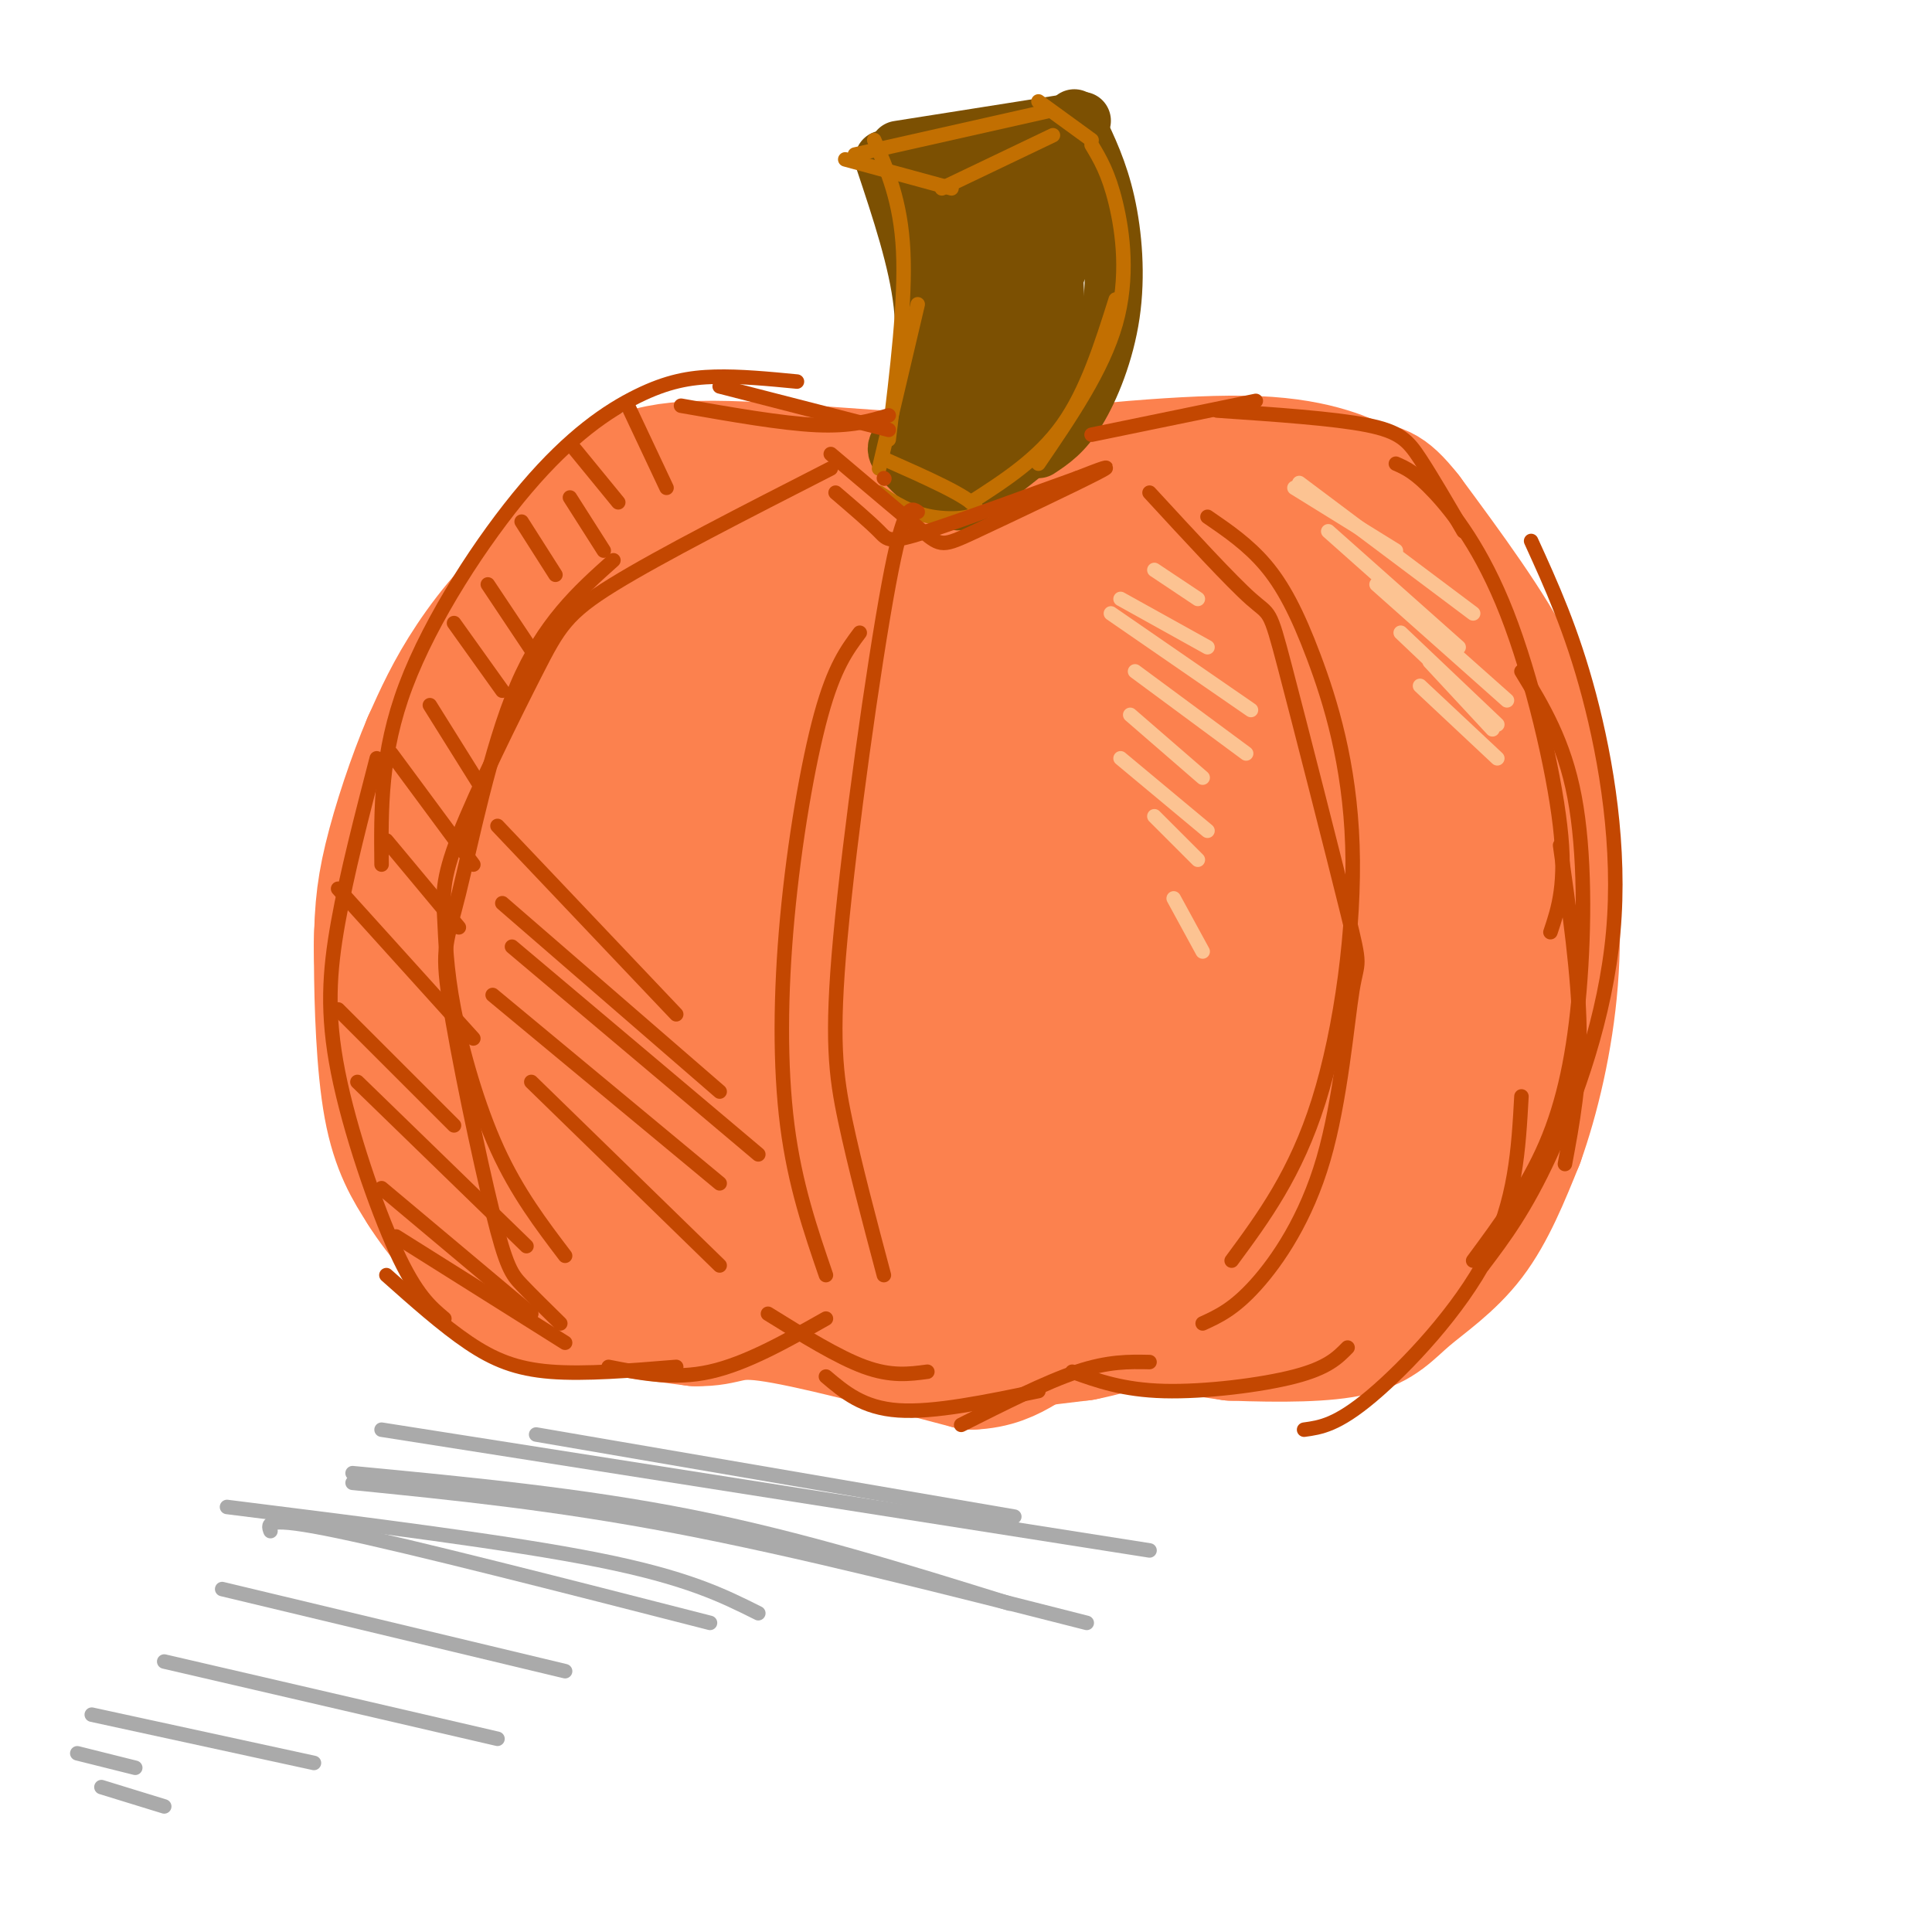 <svg viewBox='0 0 400 400' version='1.1' xmlns='http://www.w3.org/2000/svg' xmlns:xlink='http://www.w3.org/1999/xlink'><g fill='none' stroke='rgb(252,129,78)' stroke-width='28' stroke-linecap='round' stroke-linejoin='round'><path d='M243,113c-6.756,2.289 -13.511,4.578 -18,6c-4.489,1.422 -6.711,1.978 -18,0c-11.289,-1.978 -31.644,-6.489 -52,-11'/><path d='M155,108c-10.820,-2.059 -11.869,-1.707 -17,0c-5.131,1.707 -14.343,4.767 -22,10c-7.657,5.233 -13.759,12.638 -18,19c-4.241,6.362 -6.620,11.681 -9,17'/><path d='M89,154c-3.073,7.217 -6.257,16.759 -8,24c-1.743,7.241 -2.046,12.180 -2,21c0.046,8.820 0.442,21.520 2,30c1.558,8.480 4.279,12.740 7,17'/><path d='M88,246c3.536,5.667 8.875,11.333 12,15c3.125,3.667 4.036,5.333 11,7c6.964,1.667 19.982,3.333 33,5'/><path d='M144,273c6.600,0.111 6.600,-2.111 15,-1c8.400,1.111 25.200,5.556 42,10'/><path d='M201,282c9.467,-0.311 12.133,-6.089 20,-8c7.867,-1.911 20.933,0.044 34,2'/><path d='M255,276c10.431,0.380 19.507,0.329 25,-1c5.493,-1.329 7.402,-3.935 11,-7c3.598,-3.065 8.885,-6.590 13,-12c4.115,-5.410 7.057,-12.705 10,-20'/><path d='M314,236c3.152,-8.788 6.030,-20.758 7,-33c0.970,-12.242 0.030,-24.758 -1,-35c-1.030,-10.242 -2.152,-18.212 -7,-28c-4.848,-9.788 -13.424,-21.394 -22,-33'/><path d='M291,107c-4.798,-6.119 -5.792,-4.917 -9,-6c-3.208,-1.083 -8.631,-4.452 -22,-5c-13.369,-0.548 -34.685,1.726 -56,4'/><path d='M204,100c-20.964,-0.381 -45.375,-3.333 -59,-3c-13.625,0.333 -16.464,3.952 -20,8c-3.536,4.048 -7.768,8.524 -12,13'/><path d='M113,118c-5.901,7.166 -14.654,18.581 -21,31c-6.346,12.419 -10.285,25.844 -12,36c-1.715,10.156 -1.204,17.045 1,24c2.204,6.955 6.102,13.978 10,21'/><path d='M91,221c-0.508,2.766 -1.015,5.532 2,10c3.015,4.468 9.553,10.639 12,15c2.447,4.361 0.803,6.913 19,10c18.197,3.087 56.235,6.708 68,7c11.765,0.292 -2.743,-2.747 -11,-4c-8.257,-1.253 -10.261,-0.722 -7,1c3.261,1.722 11.789,4.635 21,5c9.211,0.365 19.106,-1.817 29,-4'/><path d='M224,261c9.041,-1.678 17.145,-3.872 8,-4c-9.145,-0.128 -35.539,1.812 -59,-2c-23.461,-3.812 -43.989,-13.375 -44,-14c-0.011,-0.625 20.494,7.687 41,16'/><path d='M153,254c0.000,0.000 0.100,0.100 0.1,0.1'/><path d='M163,263c5.356,4.556 10.711,9.111 15,12c4.289,2.889 7.511,4.111 15,4c7.489,-0.111 19.244,-1.556 31,-3'/><path d='M224,276c8.500,-1.667 14.250,-4.333 20,-7'/><path d='M266,112c-0.114,-1.744 -0.228,-3.489 6,0c6.228,3.489 18.799,12.211 13,9c-5.799,-3.211 -29.967,-18.356 -29,-14c0.967,4.356 27.068,28.211 25,30c-2.068,1.789 -32.305,-18.489 -38,-19c-5.695,-0.511 13.153,18.744 32,38'/><path d='M275,156c-1.069,1.331 -19.742,-14.341 -35,-26c-15.258,-11.659 -27.102,-19.304 -17,-7c10.102,12.304 42.151,44.556 36,44c-6.151,-0.556 -50.502,-33.919 -52,-33c-1.498,0.919 39.858,36.120 45,43c5.142,6.880 -25.929,-14.560 -57,-36'/><path d='M195,141c6.761,8.738 52.163,48.584 47,49c-5.163,0.416 -60.893,-38.596 -64,-37c-3.107,1.596 46.408,43.801 54,51c7.592,7.199 -26.738,-20.606 -47,-36c-20.262,-15.394 -26.455,-18.375 -18,-9c8.455,9.375 31.559,31.107 43,43c11.441,11.893 11.221,13.946 11,16'/><path d='M221,218c-1.260,-0.624 -9.910,-10.185 -31,-27c-21.090,-16.815 -54.619,-40.886 -45,-27c9.619,13.886 62.386,65.727 60,68c-2.386,2.273 -59.924,-45.024 -66,-48c-6.076,-2.976 39.309,38.367 52,52c12.691,13.633 -7.314,-0.445 -19,-10c-11.686,-9.555 -15.053,-14.587 -23,-20c-7.947,-5.413 -20.473,-11.206 -33,-17'/><path d='M116,189c2.517,5.186 25.309,26.652 40,41c14.691,14.348 21.282,21.580 5,10c-16.282,-11.580 -55.436,-41.970 -57,-38c-1.564,3.970 34.464,42.300 35,46c0.536,3.700 -34.418,-27.228 -45,-36c-10.582,-8.772 3.209,4.614 17,18'/><path d='M115,221c-7.023,-10.252 -14.046,-20.503 -17,-28c-2.954,-7.497 -1.838,-12.238 -2,-15c-0.162,-2.762 -1.600,-3.544 4,-12c5.600,-8.456 18.238,-24.584 27,-33c8.762,-8.416 13.646,-9.119 19,-10c5.354,-0.881 11.177,-1.941 17,-3'/><path d='M163,120c11.652,-0.578 32.283,-0.524 27,3c-5.283,3.524 -36.479,10.516 -52,15c-15.521,4.484 -15.366,6.460 -20,11c-4.634,4.540 -14.055,11.645 -20,20c-5.945,8.355 -8.413,17.958 -8,21c0.413,3.042 3.706,-0.479 7,-4'/><path d='M97,186c4.145,-4.131 11.008,-12.458 21,-20c9.992,-7.542 23.113,-14.300 24,-11c0.887,3.300 -10.461,16.657 -15,24c-4.539,7.343 -2.270,8.671 0,10'/><path d='M182,225c24.089,12.912 48.179,25.825 60,32c11.821,6.175 11.375,5.614 16,3c4.625,-2.614 14.322,-7.281 20,-11c5.678,-3.719 7.337,-6.491 10,-13c2.663,-6.509 6.332,-16.754 10,-27'/><path d='M298,209c3.230,-10.268 6.305,-22.439 4,-40c-2.305,-17.561 -9.989,-40.511 -12,-35c-2.011,5.511 1.651,39.484 2,58c0.349,18.516 -2.615,21.576 -6,26c-3.385,4.424 -7.193,10.212 -11,16'/><path d='M275,234c-4.464,4.363 -10.124,7.271 -21,11c-10.876,3.729 -26.967,8.278 -24,4c2.967,-4.278 24.991,-17.384 37,-30c12.009,-12.616 14.002,-24.743 17,-36c2.998,-11.257 6.999,-21.645 3,-20c-3.999,1.645 -16.000,15.322 -28,29'/><path d='M259,192c-17.132,13.766 -45.963,33.679 -52,41c-6.037,7.321 10.721,2.048 30,-11c19.279,-13.048 41.080,-33.871 40,-30c-1.080,3.871 -25.040,32.435 -49,61'/><path d='M228,253c-8.167,10.333 -4.083,5.667 0,1'/></g>
<g fill='none' stroke='rgb(124,80,2)' stroke-width='12' stroke-linecap='round' stroke-linejoin='round'><path d='M215,93c2.595,-1.708 5.190,-3.417 8,-8c2.810,-4.583 5.833,-12.042 7,-20c1.167,-7.958 0.476,-16.417 -1,-23c-1.476,-6.583 -3.738,-11.292 -6,-16'/><path d='M223,26c-1.000,-2.667 -0.500,-1.333 0,0'/><path d='M224,25c0.000,0.000 -38.000,6.000 -38,6'/><path d='M183,33c3.500,10.500 7.000,21.000 8,30c1.000,9.000 -0.500,16.500 -2,24'/><path d='M189,87c-1.524,4.750 -4.333,4.625 -3,7c1.333,2.375 6.810,7.250 10,9c3.190,1.750 4.095,0.375 5,-1'/><path d='M201,102c2.833,-1.667 7.417,-5.333 12,-9'/><path d='M217,30c0.827,17.381 1.655,34.762 2,43c0.345,8.238 0.208,7.333 -5,11c-5.208,3.667 -15.488,11.905 -16,9c-0.512,-2.905 8.744,-16.952 18,-31'/><path d='M216,62c2.897,-12.853 1.141,-29.485 -1,-28c-2.141,1.485 -4.667,21.089 -9,35c-4.333,13.911 -10.474,22.130 -11,24c-0.526,1.870 4.564,-2.609 8,-12c3.436,-9.391 5.218,-23.696 7,-38'/><path d='M210,43c1.071,-10.985 0.248,-19.449 -3,-12c-3.248,7.449 -8.922,30.811 -9,36c-0.078,5.189 5.441,-7.795 7,-17c1.559,-9.205 -0.840,-14.630 -2,-11c-1.160,3.630 -1.080,16.315 -1,29'/><path d='M202,68c-1.964,-6.440 -6.375,-37.042 -7,-35c-0.625,2.042 2.536,36.726 6,46c3.464,9.274 7.232,-6.863 11,-23'/><path d='M212,56c3.271,-5.329 5.949,-7.150 3,-4c-2.949,3.150 -11.525,11.271 -10,9c1.525,-2.271 13.150,-14.935 16,-15c2.850,-0.065 -3.075,12.467 -9,25'/></g>
<g fill='none' stroke='rgb(194,111,1)' stroke-width='3' stroke-linecap='round' stroke-linejoin='round'><path d='M201,104c7.000,-4.500 14.000,-9.000 19,-16c5.000,-7.000 8.000,-16.500 11,-26'/><path d='M215,96c6.644,-9.733 13.289,-19.467 16,-29c2.711,-9.533 1.489,-18.867 0,-25c-1.489,-6.133 -3.244,-9.067 -5,-12'/><path d='M226,29c0.000,0.000 -11.000,-8.000 -11,-8'/><path d='M217,23c0.000,0.000 -40.000,9.000 -40,9'/><path d='M175,33c0.000,0.000 22.000,6.000 22,6'/><path d='M195,39c0.000,0.000 23.000,-11.000 23,-11'/><path d='M181,29c2.750,6.333 5.500,12.667 6,23c0.500,10.333 -1.250,24.667 -3,39'/><path d='M190,63c0.000,0.000 -8.000,34.000 -8,34'/><path d='M182,102c3.222,2.111 6.444,4.222 11,5c4.556,0.778 10.444,0.222 9,-2c-1.444,-2.222 -10.222,-6.111 -19,-10'/></g>
<g fill='none' stroke='rgb(195,71,1)' stroke-width='3' stroke-linecap='round' stroke-linejoin='round'><path d='M226,90c0.000,0.000 34.000,-7.000 34,-7'/><path d='M252,85c12.067,0.822 24.133,1.644 31,3c6.867,1.356 8.533,3.244 11,7c2.467,3.756 5.733,9.378 9,15'/><path d='M289,96c2.024,0.887 4.048,1.774 8,6c3.952,4.226 9.833,11.792 15,25c5.167,13.208 9.619,32.060 11,44c1.381,11.940 -0.310,16.970 -2,22'/><path d='M315,139c4.417,7.274 8.833,14.548 11,26c2.167,11.452 2.083,27.083 1,40c-1.083,12.917 -3.167,23.119 -7,32c-3.833,8.881 -9.417,16.440 -15,24'/><path d='M323,175c1.917,13.500 3.833,27.000 4,38c0.167,11.000 -1.417,19.500 -3,28'/><path d='M317,112c4.202,9.214 8.405,18.429 12,32c3.595,13.571 6.583,31.500 5,49c-1.583,17.500 -7.738,34.571 -13,46c-5.262,11.429 -9.631,17.214 -14,23'/><path d='M315,227c-0.600,10.867 -1.200,21.733 -7,33c-5.800,11.267 -16.800,22.933 -24,29c-7.200,6.067 -10.600,6.533 -14,7'/><path d='M279,279c-2.067,2.111 -4.133,4.222 -11,6c-6.867,1.778 -18.533,3.222 -27,3c-8.467,-0.222 -13.733,-2.111 -19,-4'/><path d='M238,282c-4.250,-0.083 -8.500,-0.167 -15,2c-6.500,2.167 -15.250,6.583 -24,11'/><path d='M215,288c-10.833,2.250 -21.667,4.500 -29,4c-7.333,-0.500 -11.167,-3.750 -15,-7'/><path d='M192,284c-3.750,0.500 -7.500,1.000 -13,-1c-5.500,-2.000 -12.750,-6.500 -20,-11'/><path d='M171,273c-8.250,4.667 -16.500,9.333 -24,11c-7.500,1.667 -14.250,0.333 -21,-1'/><path d='M140,283c-9.467,0.778 -18.933,1.556 -26,1c-7.067,-0.556 -11.733,-2.444 -17,-6c-5.267,-3.556 -11.133,-8.778 -17,-14'/><path d='M92,273c-2.917,-2.452 -5.833,-4.905 -10,-14c-4.167,-9.095 -9.583,-24.833 -12,-37c-2.417,-12.167 -1.833,-20.762 0,-31c1.833,-10.238 4.917,-22.119 8,-34'/><path d='M79,179c-0.121,-11.537 -0.242,-23.075 5,-37c5.242,-13.925 15.848,-30.238 25,-41c9.152,-10.762 16.848,-15.974 23,-19c6.152,-3.026 10.758,-3.864 16,-4c5.242,-0.136 11.121,0.432 17,1'/><path d='M149,80c0.000,0.000 35.000,9.000 35,9'/><path d='M184,86c-3.917,1.167 -7.833,2.333 -15,2c-7.167,-0.333 -17.583,-2.167 -28,-4'/><path d='M183,99c0.000,0.000 0.100,0.100 0.1,0.1'/><path d='M172,94c7.554,6.399 15.107,12.798 19,16c3.893,3.202 4.125,3.208 11,0c6.875,-3.208 20.393,-9.631 25,-12c4.607,-2.369 0.304,-0.685 -4,1'/><path d='M223,99c-7.143,2.548 -23.000,8.417 -31,11c-8.000,2.583 -8.143,1.881 -10,0c-1.857,-1.881 -5.429,-4.940 -9,-8'/><path d='M238,102c8.463,9.192 16.926,18.385 21,22c4.074,3.615 3.759,1.653 7,14c3.241,12.347 10.037,39.005 13,51c2.963,11.995 2.093,9.329 1,16c-1.093,6.671 -2.410,22.681 -6,35c-3.590,12.319 -9.454,20.948 -14,26c-4.546,5.052 -7.773,6.526 -11,8'/><path d='M250,107c4.209,2.887 8.418,5.774 12,10c3.582,4.226 6.537,9.793 10,19c3.463,9.207 7.432,22.056 8,39c0.568,16.944 -2.266,37.984 -7,53c-4.734,15.016 -11.367,24.008 -18,33'/><path d='M171,264c-3.220,-9.387 -6.440,-18.774 -8,-31c-1.560,-12.226 -1.458,-27.292 0,-43c1.458,-15.708 4.274,-32.060 7,-42c2.726,-9.940 5.363,-13.470 8,-17'/><path d='M190,106c-1.423,-0.976 -2.845,-1.952 -6,15c-3.155,16.952 -8.042,51.833 -10,73c-1.958,21.167 -0.988,28.619 1,38c1.988,9.381 4.994,20.690 8,32'/><path d='M172,97c-17.668,9.026 -35.335,18.052 -45,24c-9.665,5.948 -11.327,8.819 -16,18c-4.673,9.181 -12.357,24.673 -16,34c-3.643,9.327 -3.244,12.490 -3,17c0.244,4.510 0.335,10.368 2,19c1.665,8.632 4.904,20.038 9,29c4.096,8.962 9.048,15.481 14,22'/><path d='M127,116c-7.218,6.458 -14.437,12.916 -20,26c-5.563,13.084 -9.471,32.793 -12,43c-2.529,10.207 -3.678,10.911 -2,22c1.678,11.089 6.182,32.562 9,44c2.818,11.438 3.948,12.839 6,15c2.052,2.161 5.026,5.080 8,8'/></g>
<g fill='none' stroke='rgb(252,195,146)' stroke-width='3' stroke-linecap='round' stroke-linejoin='round'><path d='M268,101c0.000,0.000 21.000,13.000 21,13'/><path d='M269,100c0.000,0.000 36.000,27.000 36,27'/><path d='M275,110c0.000,0.000 27.000,24.000 27,24'/><path d='M285,121c0.000,0.000 27.000,24.000 27,24'/><path d='M290,131c0.000,0.000 20.000,19.000 20,19'/><path d='M296,137c0.000,0.000 13.000,14.000 13,14'/><path d='M294,142c0.000,0.000 16.000,15.000 16,15'/></g>
<g fill='none' stroke='rgb(170,170,170)' stroke-width='3' stroke-linecap='round' stroke-linejoin='round'><path d='M111,297c0.000,0.000 99.000,17.000 99,17'/><path d='M79,296c0.000,0.000 159.000,25.000 159,25'/><path d='M73,307c20.833,2.083 41.667,4.167 67,9c25.333,4.833 55.167,12.417 85,20'/><path d='M73,305c23.667,2.250 47.333,4.500 70,9c22.667,4.500 44.333,11.250 66,18'/><path d='M47,312c29.333,3.667 58.667,7.333 77,11c18.333,3.667 25.667,7.333 33,11'/><path d='M56,317c-0.583,-1.583 -1.167,-3.167 14,0c15.167,3.167 46.083,11.083 77,19'/><path d='M46,329c0.000,0.000 71.000,17.000 71,17'/><path d='M34,344c0.000,0.000 69.000,16.000 69,16'/><path d='M19,355c0.000,0.000 46.000,10.000 46,10'/><path d='M16,363c0.000,0.000 12.000,3.000 12,3'/><path d='M21,370c0.000,0.000 13.000,4.000 13,4'/></g>
<g fill='none' stroke='rgb(252,195,146)' stroke-width='3' stroke-linecap='round' stroke-linejoin='round'><path d='M239,118c0.000,0.000 9.000,6.000 9,6'/><path d='M232,124c0.000,0.000 18.000,10.000 18,10'/><path d='M230,127c0.000,0.000 29.000,20.000 29,20'/><path d='M235,139c0.000,0.000 23.000,17.000 23,17'/><path d='M234,148c0.000,0.000 15.000,13.000 15,13'/><path d='M232,157c0.000,0.000 18.000,15.000 18,15'/><path d='M239,169c0.000,0.000 9.000,9.000 9,9'/><path d='M243,186c0.000,0.000 6.000,11.000 6,11'/></g>
<g fill='none' stroke='rgb(195,71,1)' stroke-width='3' stroke-linecap='round' stroke-linejoin='round'><path d='M130,84c0.000,0.000 8.000,17.000 8,17'/><path d='M119,93c0.000,0.000 9.000,11.000 9,11'/><path d='M118,103c0.000,0.000 7.000,11.000 7,11'/><path d='M108,108c0.000,0.000 7.000,11.000 7,11'/><path d='M101,121c0.000,0.000 10.000,15.000 10,15'/><path d='M94,129c0.000,0.000 10.000,14.000 10,14'/><path d='M89,146c0.000,0.000 10.000,16.000 10,16'/><path d='M81,156c0.000,0.000 17.000,23.000 17,23'/><path d='M80,174c0.000,0.000 15.000,18.000 15,18'/><path d='M70,184c0.000,0.000 28.000,31.000 28,31'/><path d='M70,209c0.000,0.000 24.000,24.000 24,24'/><path d='M74,224c0.000,0.000 35.000,34.000 35,34'/><path d='M79,246c0.000,0.000 31.000,26.000 31,26'/><path d='M82,256c0.000,0.000 35.000,22.000 35,22'/><path d='M103,171c0.000,0.000 37.000,39.000 37,39'/><path d='M104,187c0.000,0.000 45.000,39.000 45,39'/><path d='M106,196c0.000,0.000 51.000,43.000 51,43'/><path d='M102,206c0.000,0.000 47.000,39.000 47,39'/><path d='M110,224c0.000,0.000 39.000,38.000 39,38'/></g>
</svg>